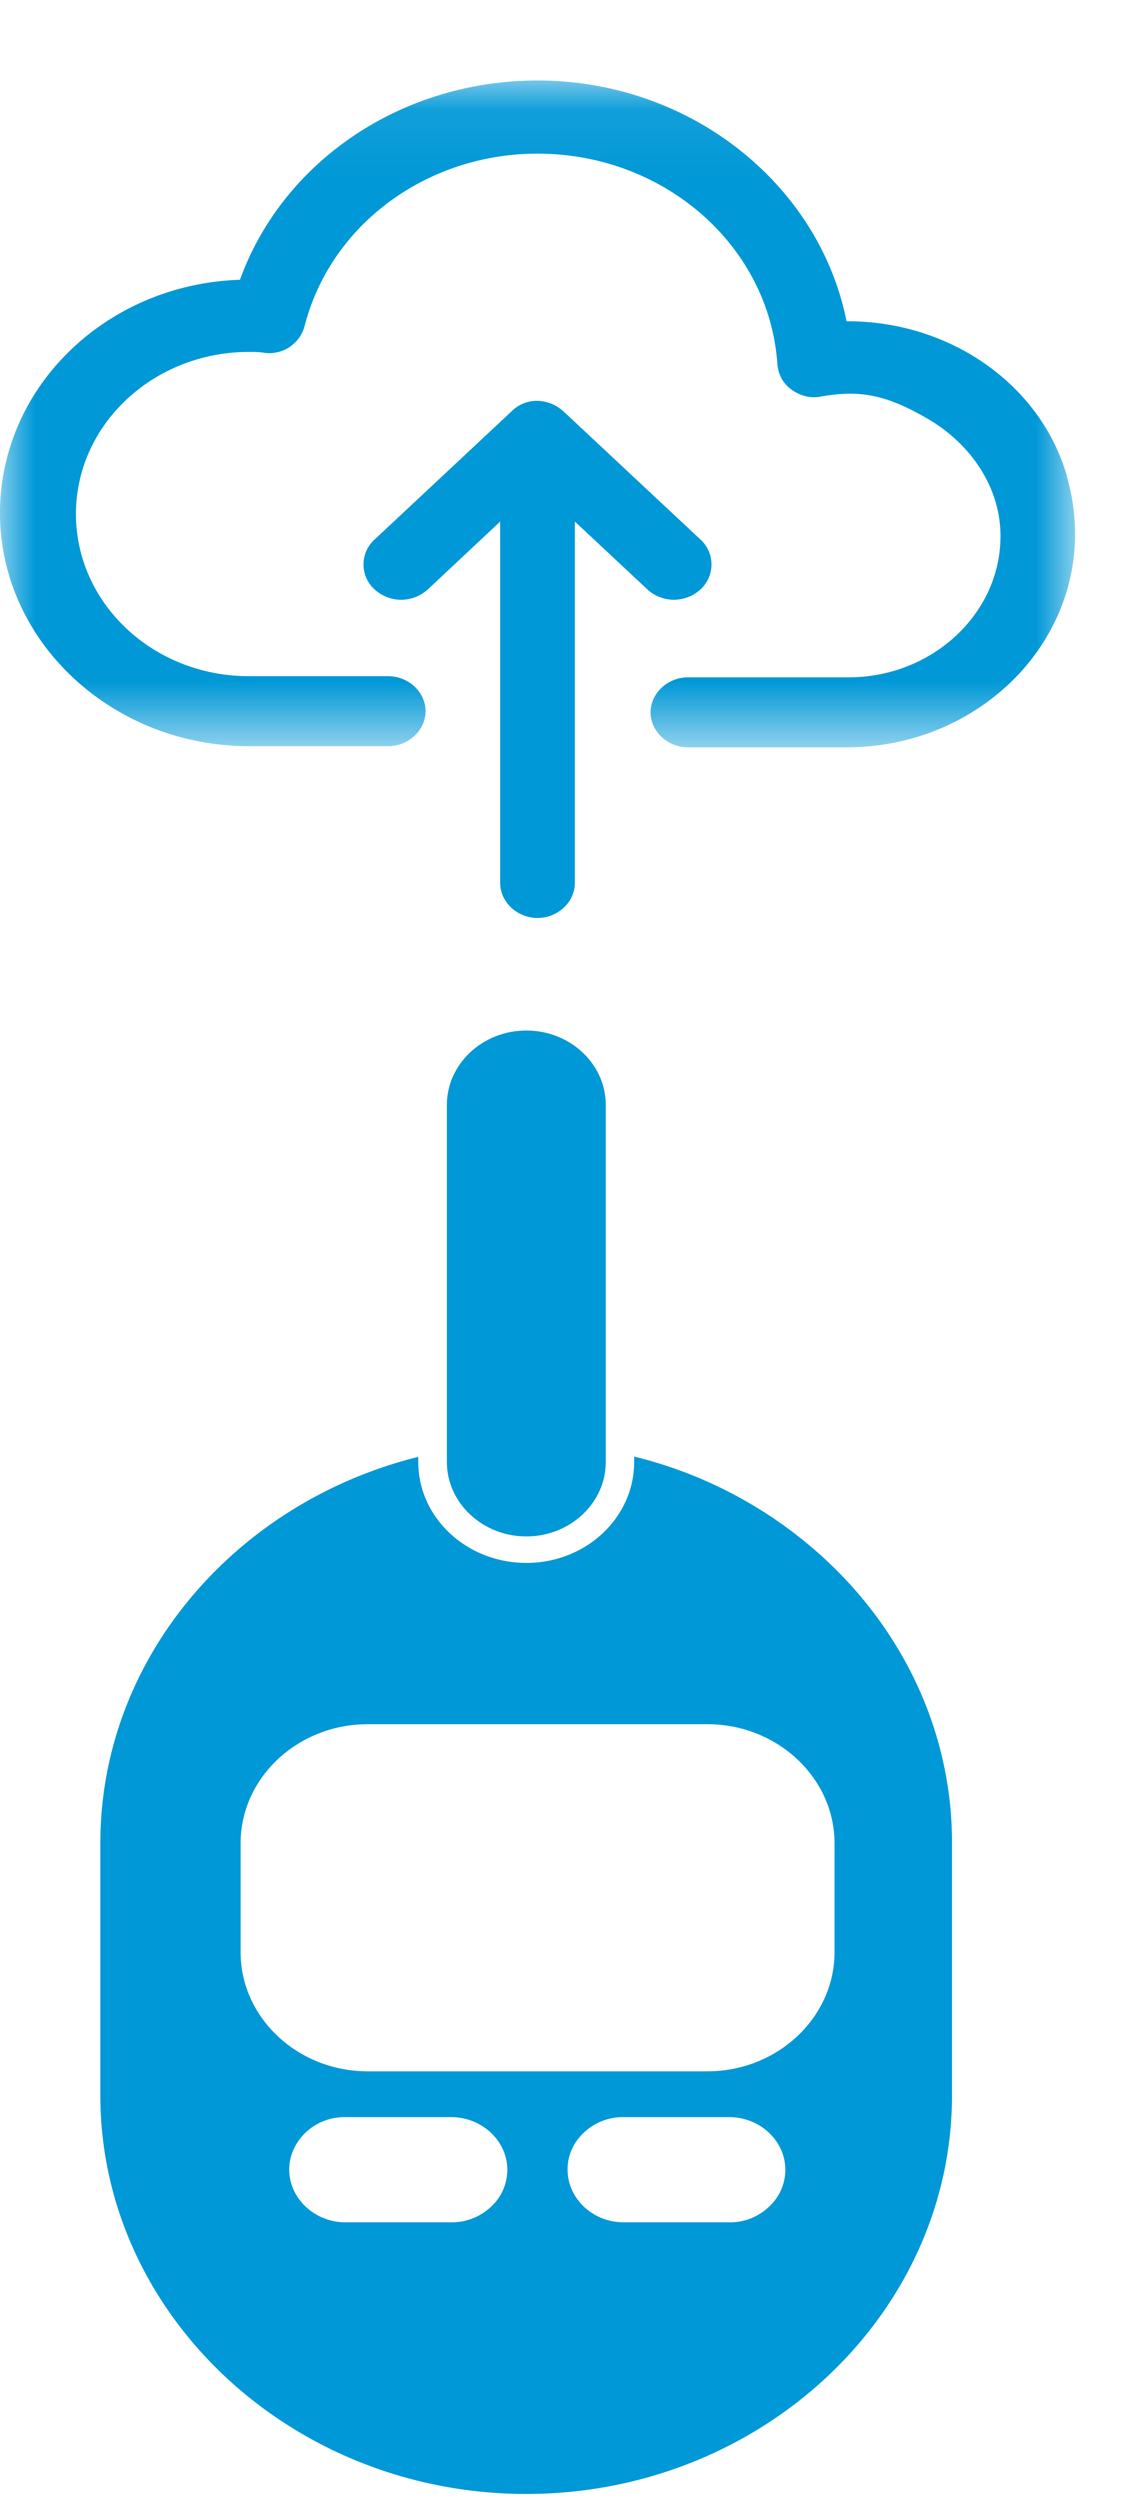 <svg width="16" height="35" xmlns="http://www.w3.org/2000/svg" xmlns:xlink="http://www.w3.org/1999/xlink"><defs><path id="a" d="M0 .082h15.064v9.334H0z"/></defs><g fill="none" fill-rule="evenodd"><g transform="translate(0 1.047)"><mask id="b" fill="#fff"><use xlink:href="#a"/></mask><path d="M14.952 5.632c-.365-1.29-1.634-2.181-3.077-2.181h-.015C11.48 1.536 9.672.08 7.532.08c-1.903 0-3.568 1.128-4.17 2.79C1.49 2.931 0 4.37 0 6.137 0 7.932 1.57 9.4 3.489 9.4h1.95c.285 0 .523-.223.523-.49s-.238-.49-.524-.49h-1.95c-1.347 0-2.424-1.023-2.424-2.27 0-1.26 1.093-2.27 2.425-2.27.079 0 .143 0 .221.014a.514.514 0 00.556-.37c.363-1.425 1.712-2.42 3.266-2.42 1.775 0 3.25 1.292 3.36 2.953.016.149.08.269.207.357.127.089.27.12.413.089.522-.09.888-.03 1.458.297.633.357 1.063.993 1.047 1.692C14 7.56 13.05 8.436 11.89 8.436H9.64c-.286 0-.525.223-.525.49s.239.49.525.49h2.25c2.03-.015 3.616-1.81 3.06-3.784" fill="#0098D7" mask="url(#b)"/></g><path d="M5.994 8.252l1.014-.95v5.06c0 .267.238.49.524.49.284 0 .522-.223.522-.49v-5.06l1.016.95a.55.55 0 00.744 0 .472.472 0 000-.698L7.895 5.76a.562.562 0 00-.363-.148.5.5 0 00-.366.148L5.248 7.554a.47.47 0 000 .698.552.552 0 00.746 0m5.698 19.081c0 .916-.802 1.667-1.78 1.667h-4.76c-.982 0-1.781-.752-1.781-1.667v-1.527c0-.915.799-1.666 1.78-1.666h4.76c.979 0 1.781.75 1.781 1.666v1.527zm-.919 3.564a.79.79 0 01-.554.217H8.74c-.438 0-.788-.334-.788-.74 0-.202.085-.382.23-.518a.794.794 0 01.554-.215h1.478c.437 0 .789.333.789.738a.703.703 0 01-.23.518zm-3.895 0a.798.798 0 01-.554.217H4.841c-.432 0-.789-.334-.789-.74 0-.202.09-.382.23-.518a.794.794 0 01.554-.215H6.32c.433 0 .788.333.788.738a.703.703 0 01-.23.518zm4.707-9.044a6.07 6.07 0 00-2.7-1.46v.076c0 .78-.676 1.413-1.51 1.413-.835 0-1.515-.632-1.515-1.413v-.072c-2.556.634-4.454 2.82-4.454 5.405v3.535c0 3.07 2.686 5.58 5.968 5.58s5.964-2.513 5.964-5.58v-3.54c0-1.535-.672-2.932-1.753-3.944z" fill="#0098D7"/><path d="M7.374 21.511c-.612 0-1.113-.468-1.113-1.042v-5c0-.573.5-1.041 1.113-1.041.614 0 1.113.468 1.113 1.042v5c0 .573-.5 1.041-1.113 1.041" fill="#0098D7"/></g></svg>